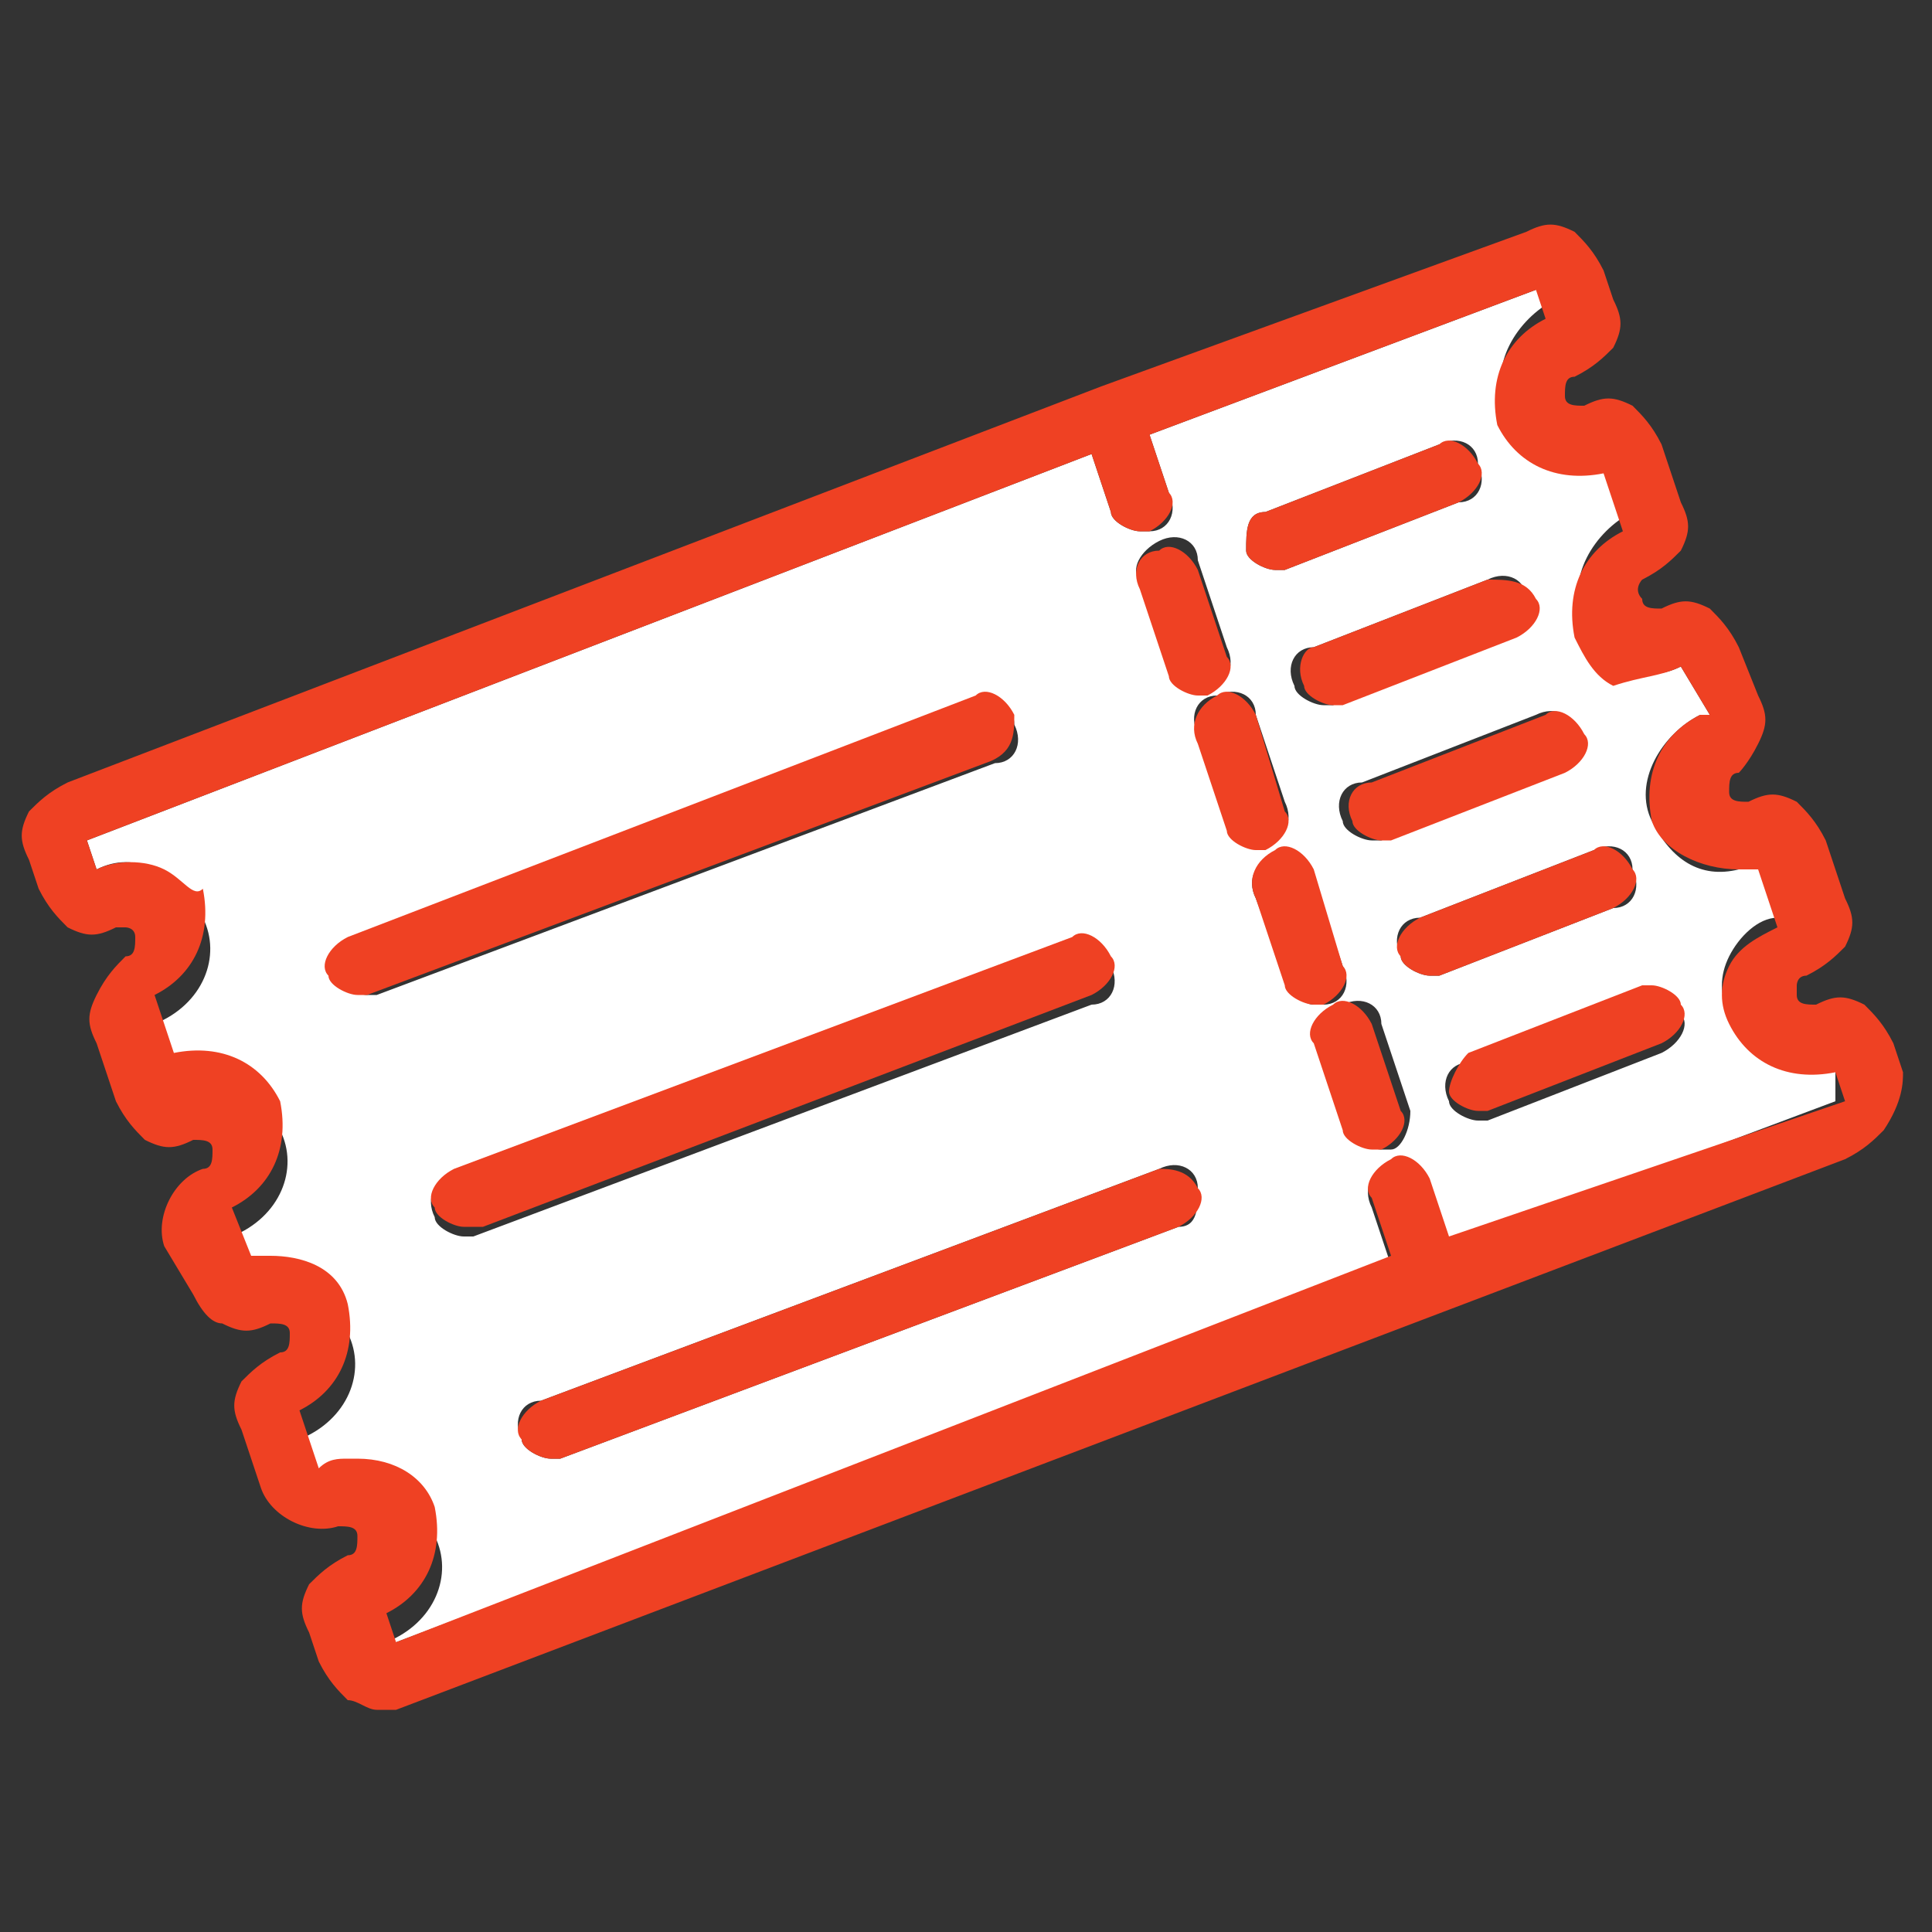 <?xml version="1.0" encoding="utf-8"?>
<!-- Generator: Adobe Illustrator 28.0.0, SVG Export Plug-In . SVG Version: 6.00 Build 0)  -->
<svg version="1.1" id="Layer_1" xmlns="http://www.w3.org/2000/svg" xmlns:xlink="http://www.w3.org/1999/xlink" x="0px" y="0px"
	 viewBox="0 0 20 20" style="enable-background:new 0 0 20 20;" xml:space="preserve">
<rect x="0" y="0" width="20" height="20" fill="#333333" stroke="none"/>
<style type="text/css">
	.st0{fill:none;}
	.st1{fill:#FFFFFF;}
	.st2{fill:#EF4123;}
</style>
<g>
	<path class="st0" d="M13.6,6.7c-0.2,0.1-0.3,0.3-0.2,0.4c0,0.1,0.2,0.2,0.3,0.2c0,0,0,0,0,0c-0.1,0-0.3-0.1-0.3-0.2
		C13.4,6.9,13.5,6.7,13.6,6.7L15.4,6h0L13.6,6.7z"/>
	<path class="st0" d="M13.3,5.9L13.3,5.9C13.3,5.9,13.3,5.9,13.3,5.9C13.3,5.9,13.3,5.9,13.3,5.9z"/>
	<path class="st0" d="M13.9,7.3L13.9,7.3C13.9,7.3,13.9,7.3,13.9,7.3C13.9,7.3,13.9,7.3,13.9,7.3z"/>
	<path class="st0" d="M3.4,10.1c-0.1-0.2,0-0.4,0.2-0.4l6.4-2.4c0,0,0,0,0,0L3.6,9.7C3.5,9.7,3.4,9.9,3.4,10.1
		c0,0.1,0.2,0.2,0.3,0.2c0,0,0.1,0,0.1,0l0,0c0,0-0.1,0-0.1,0C3.6,10.3,3.5,10.2,3.4,10.1z"/>
	<path class="st0" d="M5.8,15.2L5.8,15.2C5.8,15.2,5.7,15.2,5.8,15.2C5.7,15.2,5.8,15.2,5.8,15.2z"/>
	<path class="st0" d="M4.4,12.6c-0.1-0.2,0-0.4,0.2-0.4l6.4-2.4c0,0,0,0,0,0l-6.4,2.4C4.5,12.2,4.4,12.4,4.4,12.6
		c0,0.1,0.2,0.2,0.3,0.2c0,0,0,0,0.1,0c0,0,0,0-0.1,0C4.6,12.8,4.5,12.7,4.4,12.6z"/>
	<path class="st0" d="M14.2,8.1C14,8.1,13.9,8.3,14,8.5c0,0.1,0.2,0.2,0.3,0.2c0,0,0.1,0,0.1,0l0,0c0,0-0.1,0-0.1,0
		c-0.1,0-0.3-0.1-0.3-0.2C13.9,8.3,14,8.1,14.2,8.1l1.8-0.7c0,0,0,0,0,0L14.2,8.1z"/>
	<path class="st0" d="M12.1,6.9c0,0.1,0.2,0.2,0.3,0.2c0,0,0.1,0,0.1,0h0c0,0-0.1,0-0.1,0C12.3,7.2,12.2,7.1,12.1,6.9l-0.3-0.9
		c-0.1-0.2,0-0.4,0.2-0.4c0,0,0,0,0,0c-0.2,0.1-0.3,0.3-0.2,0.4L12.1,6.9z"/>
	<path class="st0" d="M5.3,15c-0.1-0.2,0-0.4,0.2-0.4l6.4-2.4c0,0,0,0,0,0l-6.4,2.4C5.4,14.6,5.3,14.8,5.3,15c0,0.1,0.2,0.2,0.3,0.2
		c0,0,0,0,0,0C5.5,15.2,5.4,15.1,5.3,15z"/>
	<path class="st0" d="M14.2,12.5l0.2,0.6L4.1,17v0l10.3-3.9L14.2,12.5c-0.1-0.2,0-0.4,0.2-0.4c0,0,0,0,0,0
		C14.2,12.1,14.1,12.3,14.2,12.5z"/>
	<path class="st0" d="M17.1,8.5C17.2,8.8,17.6,9,18,9C17.6,9,17.2,8.8,17.1,8.5c-0.2-0.4,0.1-0.9,0.5-1.1c0,0,0,0,0.1,0
		c0,0,0,0-0.1,0C17.2,7.6,16.9,8.1,17.1,8.5z"/>
	<path class="st0" d="M3.4,15.2c0.1,0,0.2,0,0.3-0.1C3.6,15.2,3.5,15.2,3.4,15.2L3.4,15.2z"/>
	<path class="st0" d="M2.6,13.1c0.1,0,0.1,0,0.2,0C2.7,13.1,2.7,13.1,2.6,13.1L2.6,13.1z"/>
	<path class="st0" d="M11.8,5.5c0,0,0.1,0,0.1,0l0,0C11.9,5.5,11.9,5.5,11.8,5.5c-0.1,0-0.3-0.1-0.3-0.2l-0.2-0.6l0,0l0.2,0.6
		C11.6,5.5,11.7,5.5,11.8,5.5z"/>
	<path class="st0" d="M16,3.3L16,3.3C16,3.3,16,3.3,16,3.3L15.9,3l0,0L16,3.3C16,3.3,16,3.3,16,3.3z"/>
	<path class="st0" d="M15.5,4.4c0.2,0.4,0.6,0.6,1.1,0.5l0.2,0.6c-0.4,0.2-0.6,0.6-0.5,1.1c0.1,0.2,0.2,0.4,0.4,0.5
		C17,7,17.2,7,17.4,6.9l0.3,0.5c0,0,0,0,0,0l-0.3-0.5C17.2,7,17,7,16.8,6.9c-0.2-0.1-0.4-0.3-0.4-0.5c-0.2-0.4,0.1-0.9,0.5-1.1
		l-0.2-0.6C16.2,5,15.7,4.8,15.5,4.4c-0.2-0.4,0.1-0.9,0.5-1.1h0C15.6,3.5,15.4,3.9,15.5,4.4z"/>
	<path class="st0" d="M13.2,5.9C13.2,5.9,13.2,5.9,13.2,5.9c-0.1,0-0.3-0.1-0.3-0.2c-0.1-0.2,0-0.4,0.2-0.4l1.8-0.7c0,0,0,0,0,0
		l-1.8,0.7c-0.2,0.1-0.3,0.3-0.2,0.4C13,5.8,13.1,5.9,13.2,5.9z"/>
	<path class="st0" d="M15.5,11.5L15.5,11.5C15.5,11.5,15.4,11.5,15.5,11.5C15.4,11.5,15.5,11.5,15.5,11.5z"/>
	<path class="st0" d="M14.5,9.9c-0.1-0.2,0-0.4,0.2-0.4l1.8-0.7c0,0,0,0,0,0l-1.8,0.7C14.5,9.6,14.4,9.7,14.5,9.9
		c0,0.1,0.2,0.2,0.3,0.2c0,0,0.1,0,0.1,0l0,0c0,0-0.1,0-0.1,0C14.7,10.1,14.6,10,14.5,9.9z"/>
	<path class="st0" d="M15,11.3c-0.1-0.2,0-0.4,0.2-0.4l1.8-0.7c0,0,0.1,0,0.1,0c0,0-0.1,0-0.1,0l-1.8,0.7C15.1,11,15,11.2,15,11.3
		c0,0.1,0.2,0.2,0.3,0.2c0,0,0,0,0,0C15.2,11.5,15.1,11.5,15,11.3z"/>
	<path class="st0" d="M13.9,11.8l-0.3-0.9c-0.1-0.2,0-0.4,0.2-0.4c0,0,0,0,0,0c-0.2,0.1-0.3,0.3-0.2,0.4L13.9,11.8
		c0,0.1,0.2,0.2,0.3,0.2c0,0,0,0,0,0C14.1,12,14,11.9,13.9,11.8z"/>
	<path class="st0" d="M14.4,11.9L14.4,11.9C14.3,11.9,14.3,11.9,14.4,11.9C14.3,11.9,14.3,11.9,14.4,11.9z"/>
	<path class="st0" d="M13.8,10.3L13.8,10.3c0,0-0.1,0-0.1,0c-0.1,0-0.3-0.1-0.3-0.2L13,9.3c-0.1-0.2,0-0.4,0.2-0.4c0,0,0,0,0,0
		C13,8.9,12.9,9.1,13,9.3l0.3,0.9c0,0.1,0.2,0.2,0.3,0.2C13.7,10.4,13.7,10.4,13.8,10.3z"/>
	<path class="st0" d="M17.9,10.6c-0.1-0.2-0.1-0.4,0-0.6c0.1-0.2,0.3-0.4,0.5-0.4l-0.2-0.6c0,0,0,0,0,0l0.2,0.6
		c-0.2,0.1-0.4,0.2-0.5,0.4C17.8,10.1,17.8,10.4,17.9,10.6c0.2,0.4,0.6,0.6,1.1,0.5l0.1,0.3l-4,1.5l0,0l4-1.5L19,11
		C18.5,11.2,18.1,11,17.9,10.6z"/>
	<path class="st0" d="M13.1,8.7C13.1,8.7,13.1,8.8,13.1,8.7c-0.2,0-0.3-0.1-0.4-0.2l-0.3-0.9c-0.1-0.2,0-0.4,0.2-0.4c0,0,0,0,0,0
		c-0.2,0.1-0.3,0.3-0.2,0.4l0.3,0.9C12.8,8.7,12.9,8.8,13.1,8.7C13.1,8.8,13.1,8.7,13.1,8.7z"/>
	<path class="st1" d="M19,11c-0.4,0.2-0.9,0-1.1-0.5c-0.1-0.2-0.1-0.4,0-0.6c0.1-0.2,0.3-0.4,0.5-0.4l-0.2-0.6C18.1,9,18,9,18,9
		c-0.4,0.1-0.7-0.1-0.9-0.5c-0.2-0.4,0.1-0.9,0.5-1.1c0,0,0,0,0.1,0c0,0,0,0,0,0l-0.3-0.5C17.2,7,17,7,16.8,6.9
		c-0.2-0.1-0.4-0.3-0.4-0.5c-0.2-0.4,0.1-0.9,0.5-1.1l-0.2-0.6c-0.4,0.2-0.9,0-1.1-0.5c-0.2-0.4,0.1-0.9,0.5-1.1h0c0,0,0,0,0,0h0
		c0,0,0,0,0,0L15.9,3l-4,1.5l0.2,0.6c0.1,0.2,0,0.4-0.2,0.4c0,0,0,0,0,0l0,0c0,0-0.1,0-0.1,0c-0.1,0-0.3-0.1-0.3-0.2l-0.2-0.6
		l-10.4,4L1,9c0.2-0.1,0.4-0.1,0.6,0C1.9,9.1,2,9.3,2.1,9.5c0.2,0.4,0,0.9-0.5,1.1l0.2,0.6c0.4-0.2,0.9,0,1.1,0.5
		c0.2,0.4,0,0.9-0.5,1.1l0.2,0.5c0.1,0,0.1,0,0.2,0c0.4,0,0.7,0.1,0.8,0.5c0.2,0.4,0,0.9-0.5,1.1l0.2,0.6c0.1,0,0.2,0,0.3-0.1
		c0,0,0,0,0.1,0c0.3,0,0.6,0.2,0.8,0.5c0.2,0.4,0,0.9-0.5,1.1L4.1,17l10.3-3.9l-0.2-0.6c-0.1-0.2,0-0.4,0.2-0.4c0,0,0,0,0,0h0
		c0.2-0.1,0.4,0,0.4,0.2l0.2,0.6l4-1.5L19,11z M15.9,7.4c0.2-0.1,0.4,0,0.4,0.2c0.1,0.2,0,0.4-0.2,0.4l-1.8,0.7c0,0,0,0,0,0l0,0
		c0,0-0.1,0-0.1,0c-0.1,0-0.3-0.1-0.3-0.2c-0.1-0.2,0-0.4,0.2-0.4L15.9,7.4C15.9,7.4,15.9,7.4,15.9,7.4L15.9,7.4z M15.4,6
		c0.2-0.1,0.4,0,0.4,0.2c0.1,0.2,0,0.4-0.2,0.4l-1.8,0.7c0,0,0,0,0,0l0,0c0,0,0,0,0,0c0,0-0.1,0-0.1,0c0,0,0,0,0,0c0,0,0,0,0,0
		c-0.1,0-0.3-0.1-0.3-0.2c-0.1-0.2,0-0.4,0.2-0.4L15.4,6L15.4,6L15.4,6z M13.1,5.3l1.8-0.7c0,0,0,0,0,0l0,0c0.2-0.1,0.4,0,0.4,0.2
		c0.1,0.2,0,0.4-0.2,0.4l-1.8,0.7c0,0,0,0,0,0l0,0c0,0,0,0,0,0c0,0-0.1,0-0.1,0c0,0,0,0,0,0c0,0,0,0,0,0c-0.1,0-0.3-0.1-0.3-0.2
		C12.9,5.5,12.9,5.3,13.1,5.3z M12,5.6C12,5.6,12,5.6,12,5.6L12,5.6c0.2-0.1,0.4,0,0.4,0.2l0.3,0.9c0.1,0.2,0,0.4-0.2,0.4
		c0,0,0,0,0,0h0c0,0-0.1,0-0.1,0c-0.1,0-0.3-0.1-0.3-0.2l-0.3-0.9C11.7,5.9,11.8,5.7,12,5.6z M3.9,10.3C3.9,10.3,3.9,10.3,3.9,10.3
		L3.9,10.3c0,0-0.1,0-0.1,0c-0.1,0-0.3-0.1-0.3-0.2c-0.1-0.2,0-0.4,0.2-0.4l6.4-2.4c0,0,0,0,0,0l0,0c0.2-0.1,0.4,0,0.4,0.2
		c0.1,0.2,0,0.4-0.2,0.4L3.9,10.3z M4.8,12.8c-0.1,0-0.3-0.1-0.3-0.2c-0.1-0.2,0-0.4,0.2-0.4l6.4-2.4c0,0,0,0,0,0l0,0
		c0.2-0.1,0.4,0,0.4,0.2c0.1,0.2,0,0.4-0.2,0.4l-6.4,2.4C4.8,12.8,4.8,12.8,4.8,12.8C4.8,12.8,4.8,12.8,4.8,12.8z M12.2,12.7
		l-6.4,2.4h0l0,0c0,0,0,0,0,0c0,0,0,0-0.1,0c0,0,0,0,0,0s0,0,0,0c-0.1,0-0.3-0.1-0.3-0.2c-0.1-0.2,0-0.4,0.2-0.4l6.4-2.4
		c0,0,0,0,0,0l0,0c0.2-0.1,0.4,0,0.4,0.2C12.4,12.5,12.4,12.7,12.2,12.7z M12.7,8.5l-0.3-0.9c-0.1-0.2,0-0.4,0.2-0.4c0,0,0,0,0,0h0
		c0.2-0.1,0.4,0,0.4,0.2l0.3,0.9c0.1,0.2,0,0.4-0.2,0.4c0,0,0,0-0.1,0c0,0,0,0,0,0C12.9,8.8,12.8,8.7,12.7,8.5z M13.3,10.1L13,9.3
		c-0.1-0.2,0-0.4,0.2-0.4c0,0,0,0,0,0h0c0.2-0.1,0.4,0,0.4,0.2l0.3,0.9c0.1,0.2,0,0.4-0.2,0.4c0,0,0,0,0,0l0,0c0,0-0.1,0-0.1,0
		C13.5,10.4,13.4,10.3,13.3,10.1z M14.4,11.9C14.4,11.9,14.4,11.9,14.4,11.9L14.4,11.9C14.3,11.9,14.3,11.9,14.4,11.9
		c-0.1,0-0.1,0-0.1,0c0,0,0,0,0,0c0,0,0,0,0,0c-0.1,0-0.3-0.1-0.3-0.2l-0.3-0.9c-0.1-0.2,0-0.4,0.2-0.4c0,0,0,0,0,0h0
		c0.2-0.1,0.4,0,0.4,0.2l0.3,0.9C14.6,11.7,14.5,11.9,14.4,11.9z M14.9,10.1c0,0-0.1,0-0.1,0c-0.1,0-0.3-0.1-0.3-0.2
		c-0.1-0.2,0-0.4,0.2-0.4l1.8-0.7c0,0,0,0,0,0l0,0c0.2-0.1,0.4,0,0.4,0.2c0.1,0.2,0,0.4-0.2,0.4L14.9,10.1
		C14.9,10.1,14.9,10.1,14.9,10.1L14.9,10.1z M17.2,10.9l-1.8,0.7c0,0,0,0,0,0l0,0c0,0,0,0,0,0c0,0-0.1,0-0.1,0c0,0,0,0,0,0
		c0,0,0,0,0,0c-0.1,0-0.3-0.1-0.3-0.2c-0.1-0.2,0-0.4,0.2-0.4l1.8-0.7c0,0,0.1,0,0.1,0c0.1,0,0.2,0.1,0.3,0.2
		C17.5,10.6,17.4,10.8,17.2,10.9z"/>
	<polygon class="st2" points="16.3,3.9 16.3,3.9 16.3,3.9 	"/>
	<path class="st2" d="M19.7,11.1l-0.1-0.3c-0.1-0.2-0.2-0.3-0.3-0.4c-0.2-0.1-0.3-0.1-0.5,0c-0.1,0-0.2,0-0.2-0.1c0-0.1,0-0.1,0-0.1
		c0,0,0-0.1,0.1-0.1c0.2-0.1,0.3-0.2,0.4-0.3c0.1-0.2,0.1-0.3,0-0.5l-0.2-0.6c-0.1-0.2-0.2-0.3-0.3-0.4c-0.2-0.1-0.3-0.1-0.5,0
		c-0.1,0-0.2,0-0.2-0.1c0-0.1,0-0.2,0.1-0.2c0,0,0,0,0,0C18,8,18.1,7.9,18.2,7.7c0.1-0.2,0.1-0.3,0-0.5L18,6.7
		c-0.1-0.2-0.2-0.3-0.3-0.4c-0.2-0.1-0.3-0.1-0.5,0c-0.1,0-0.2,0-0.2-0.1C16.9,6.1,17,6,17,6c0.2-0.1,0.3-0.2,0.4-0.3
		c0.1-0.2,0.1-0.3,0-0.5l-0.2-0.6c-0.1-0.2-0.2-0.3-0.3-0.4c-0.2-0.1-0.3-0.1-0.5,0c-0.1,0-0.2,0-0.2-0.1c0-0.1,0-0.2,0.1-0.2
		c0,0,0,0,0,0c0,0,0,0,0,0c0.2-0.1,0.3-0.2,0.4-0.3c0.1-0.2,0.1-0.3,0-0.5l-0.1-0.3c-0.1-0.2-0.2-0.3-0.3-0.4
		c-0.2-0.1-0.3-0.1-0.5,0L11.4,4c0,0,0,0,0,0c0,0,0,0,0,0L0.7,8.1C0.5,8.2,0.4,8.3,0.3,8.4c-0.1,0.2-0.1,0.3,0,0.5l0.1,0.3
		c0.1,0.2,0.2,0.3,0.3,0.4c0.2,0.1,0.3,0.1,0.5,0c0,0,0.1,0,0.1,0c0,0,0.1,0,0.1,0.1c0,0.1,0,0.2-0.1,0.2C1.2,10,1.1,10.1,1,10.3
		c-0.1,0.2-0.1,0.3,0,0.5l0.2,0.6c0.1,0.2,0.2,0.3,0.3,0.4c0.2,0.1,0.3,0.1,0.5,0c0.1,0,0.2,0,0.2,0.1c0,0.1,0,0.2-0.1,0.2
		c-0.3,0.1-0.5,0.5-0.4,0.8L2,13.4c0.1,0.2,0.2,0.3,0.3,0.3c0.2,0.1,0.3,0.1,0.5,0c0.1,0,0.2,0,0.2,0.1c0,0.1,0,0.2-0.1,0.2
		c-0.2,0.1-0.3,0.2-0.4,0.3c-0.1,0.2-0.1,0.3,0,0.5l0.2,0.6c0.1,0.3,0.5,0.5,0.8,0.4c0.1,0,0.2,0,0.2,0.1c0,0.1,0,0.2-0.1,0.2
		c-0.2,0.1-0.3,0.2-0.4,0.3c-0.1,0.2-0.1,0.3,0,0.5l0.1,0.3c0.1,0.2,0.2,0.3,0.3,0.4c0.1,0,0.2,0.1,0.3,0.1c0.1,0,0.2,0,0.2,0
		l15-5.7c0.2-0.1,0.3-0.2,0.4-0.3C19.7,11.4,19.7,11.2,19.7,11.1z M15,12.8L15,12.8l-0.2-0.6c-0.1-0.2-0.3-0.3-0.4-0.2h0
		c-0.2,0.1-0.3,0.3-0.2,0.4l0.2,0.6L4.1,17v0L4,16.7c0.4-0.2,0.6-0.6,0.5-1.1c-0.1-0.3-0.4-0.5-0.8-0.5c0,0,0,0-0.1,0
		c-0.1,0-0.2,0-0.3,0.1v0l-0.2-0.6c0.4-0.2,0.6-0.6,0.5-1.1c-0.1-0.4-0.5-0.5-0.8-0.5c-0.1,0-0.1,0-0.2,0v0l-0.2-0.5
		c0.4-0.2,0.6-0.6,0.5-1.1c-0.2-0.4-0.6-0.6-1.1-0.5l-0.2-0.6c0.4-0.2,0.6-0.6,0.5-1.1C2,9.3,1.9,9.1,1.7,9C1.5,8.9,1.2,8.9,1,9
		L0.9,8.7l10.4-4l0,0l0.2,0.6c0,0.1,0.2,0.2,0.3,0.2c0,0,0.1,0,0.1,0c0,0,0,0,0,0c0.2-0.1,0.3-0.3,0.2-0.4l-0.2-0.6l4-1.5l0,0
		l0.1,0.3c0,0,0,0,0,0h0h0c0,0,0,0,0,0c-0.4,0.2-0.6,0.6-0.5,1.1c0.2,0.4,0.6,0.6,1.1,0.5l0.2,0.6c-0.4,0.2-0.6,0.6-0.5,1.1
		c0.1,0.2,0.2,0.4,0.4,0.5C17,7,17.2,7,17.4,6.9l0.3,0.5c0,0,0,0,0,0c0,0,0,0,0,0c0,0,0,0-0.1,0c-0.4,0.2-0.6,0.6-0.5,1.1
		C17.2,8.8,17.6,9,18,9c0.1,0,0.1,0,0.2,0c0,0,0,0,0,0l0.2,0.6c-0.2,0.1-0.4,0.2-0.5,0.4c-0.1,0.2-0.1,0.4,0,0.6
		c0.2,0.4,0.6,0.6,1.1,0.5l0.1,0.3L15,12.8z"/>
	<path class="st2" d="M11.8,6.1l0.3,0.9c0,0.1,0.2,0.2,0.3,0.2c0,0,0.1,0,0.1,0c0,0,0,0,0,0c0.2-0.1,0.3-0.3,0.2-0.4l-0.3-0.9
		c-0.1-0.2-0.3-0.3-0.4-0.2h0C11.8,5.7,11.7,5.9,11.8,6.1z"/>
	<path class="st2" d="M12.4,7.7l0.3,0.9c0,0.1,0.2,0.2,0.3,0.2c0,0,0,0,0,0c0,0,0,0,0.1,0c0.2-0.1,0.3-0.3,0.2-0.4L13,7.4
		c-0.1-0.2-0.3-0.3-0.4-0.2h0C12.4,7.3,12.3,7.5,12.4,7.7z"/>
	<path class="st2" d="M13,9.3l0.3,0.9c0,0.1,0.2,0.2,0.3,0.2c0,0,0.1,0,0.1,0c0,0,0,0,0,0c0.2-0.1,0.3-0.3,0.2-0.4L13.6,9
		c-0.1-0.2-0.3-0.3-0.4-0.2h0C13,8.9,12.9,9.1,13,9.3z"/>
	<path class="st2" d="M14.2,10.6c-0.1-0.2-0.3-0.3-0.4-0.2h0c-0.2,0.1-0.3,0.3-0.2,0.4l0.3,0.9c0,0.1,0.2,0.2,0.3,0.2c0,0,0,0,0,0
		c0,0,0.1,0,0.1,0c0,0,0,0,0,0c0,0,0,0,0,0c0.2-0.1,0.3-0.3,0.2-0.4L14.2,10.6z"/>
	<path class="st2" d="M12.9,5.7c0,0.1,0.2,0.2,0.3,0.2c0,0,0,0,0,0c0,0,0.1,0,0.1,0c0,0,0,0,0,0c0,0,0,0,0,0l1.8-0.7
		c0.2-0.1,0.3-0.3,0.2-0.4c-0.1-0.2-0.3-0.3-0.4-0.2l0,0l-1.8,0.7C12.9,5.3,12.9,5.5,12.9,5.7z"/>
	<path class="st2" d="M13.5,7.1c0,0.1,0.2,0.2,0.3,0.2c0,0,0,0,0,0c0,0,0.1,0,0.1,0c0,0,0,0,0,0c0,0,0,0,0,0l1.8-0.7
		c0.2-0.1,0.3-0.3,0.2-0.4C15.8,6,15.6,6,15.4,6l0,0l-1.8,0.7C13.5,6.7,13.4,6.9,13.5,7.1z"/>
	<path class="st2" d="M14,8.5c0,0.1,0.2,0.2,0.3,0.2c0,0,0.1,0,0.1,0c0,0,0,0,0,0L16.2,8c0.2-0.1,0.3-0.3,0.2-0.4
		c-0.1-0.2-0.3-0.3-0.4-0.2l0,0l-1.8,0.7C14,8.1,13.9,8.3,14,8.5z"/>
	<path class="st2" d="M16.7,9.4c0.2-0.1,0.3-0.3,0.2-0.4c-0.1-0.2-0.3-0.3-0.4-0.2l0,0l-1.8,0.7c-0.2,0.1-0.3,0.3-0.2,0.4
		c0,0.1,0.2,0.2,0.3,0.2c0,0,0.1,0,0.1,0c0,0,0,0,0,0L16.7,9.4z"/>
	<path class="st2" d="M17.1,10.2c0,0-0.1,0-0.1,0l-1.8,0.7C15.1,11,15,11.2,15,11.3c0,0.1,0.2,0.2,0.3,0.2c0,0,0,0,0,0
		c0,0,0.1,0,0.1,0c0,0,0,0,0,0c0,0,0,0,0,0l1.8-0.7c0.2-0.1,0.3-0.3,0.2-0.4C17.4,10.3,17.2,10.2,17.1,10.2z"/>
	<path class="st2" d="M12,12.1L12,12.1l-6.4,2.4c-0.2,0.1-0.3,0.3-0.2,0.4c0,0.1,0.2,0.2,0.3,0.2c0,0,0,0,0,0c0,0,0,0,0.1,0
		c0,0,0,0,0,0h0l6.4-2.4c0.2-0.1,0.3-0.3,0.2-0.4C12.3,12.1,12.1,12.1,12,12.1z"/>
	<path class="st2" d="M11.3,10.3c0.2-0.1,0.3-0.3,0.2-0.4c-0.1-0.2-0.3-0.3-0.4-0.2l0,0l-6.4,2.4c-0.2,0.1-0.3,0.3-0.2,0.4
		c0,0.1,0.2,0.2,0.3,0.2c0,0,0,0,0.1,0c0,0,0,0,0.1,0L11.3,10.3z"/>
	<path class="st2" d="M10.5,7.4c-0.1-0.2-0.3-0.3-0.4-0.2l0,0L3.6,9.7c-0.2,0.1-0.3,0.3-0.2,0.4c0,0.1,0.2,0.2,0.3,0.2
		c0,0,0.1,0,0.1,0c0,0,0,0,0,0l6.4-2.4C10.5,7.8,10.5,7.6,10.5,7.4z"/>
</g>
</svg>
